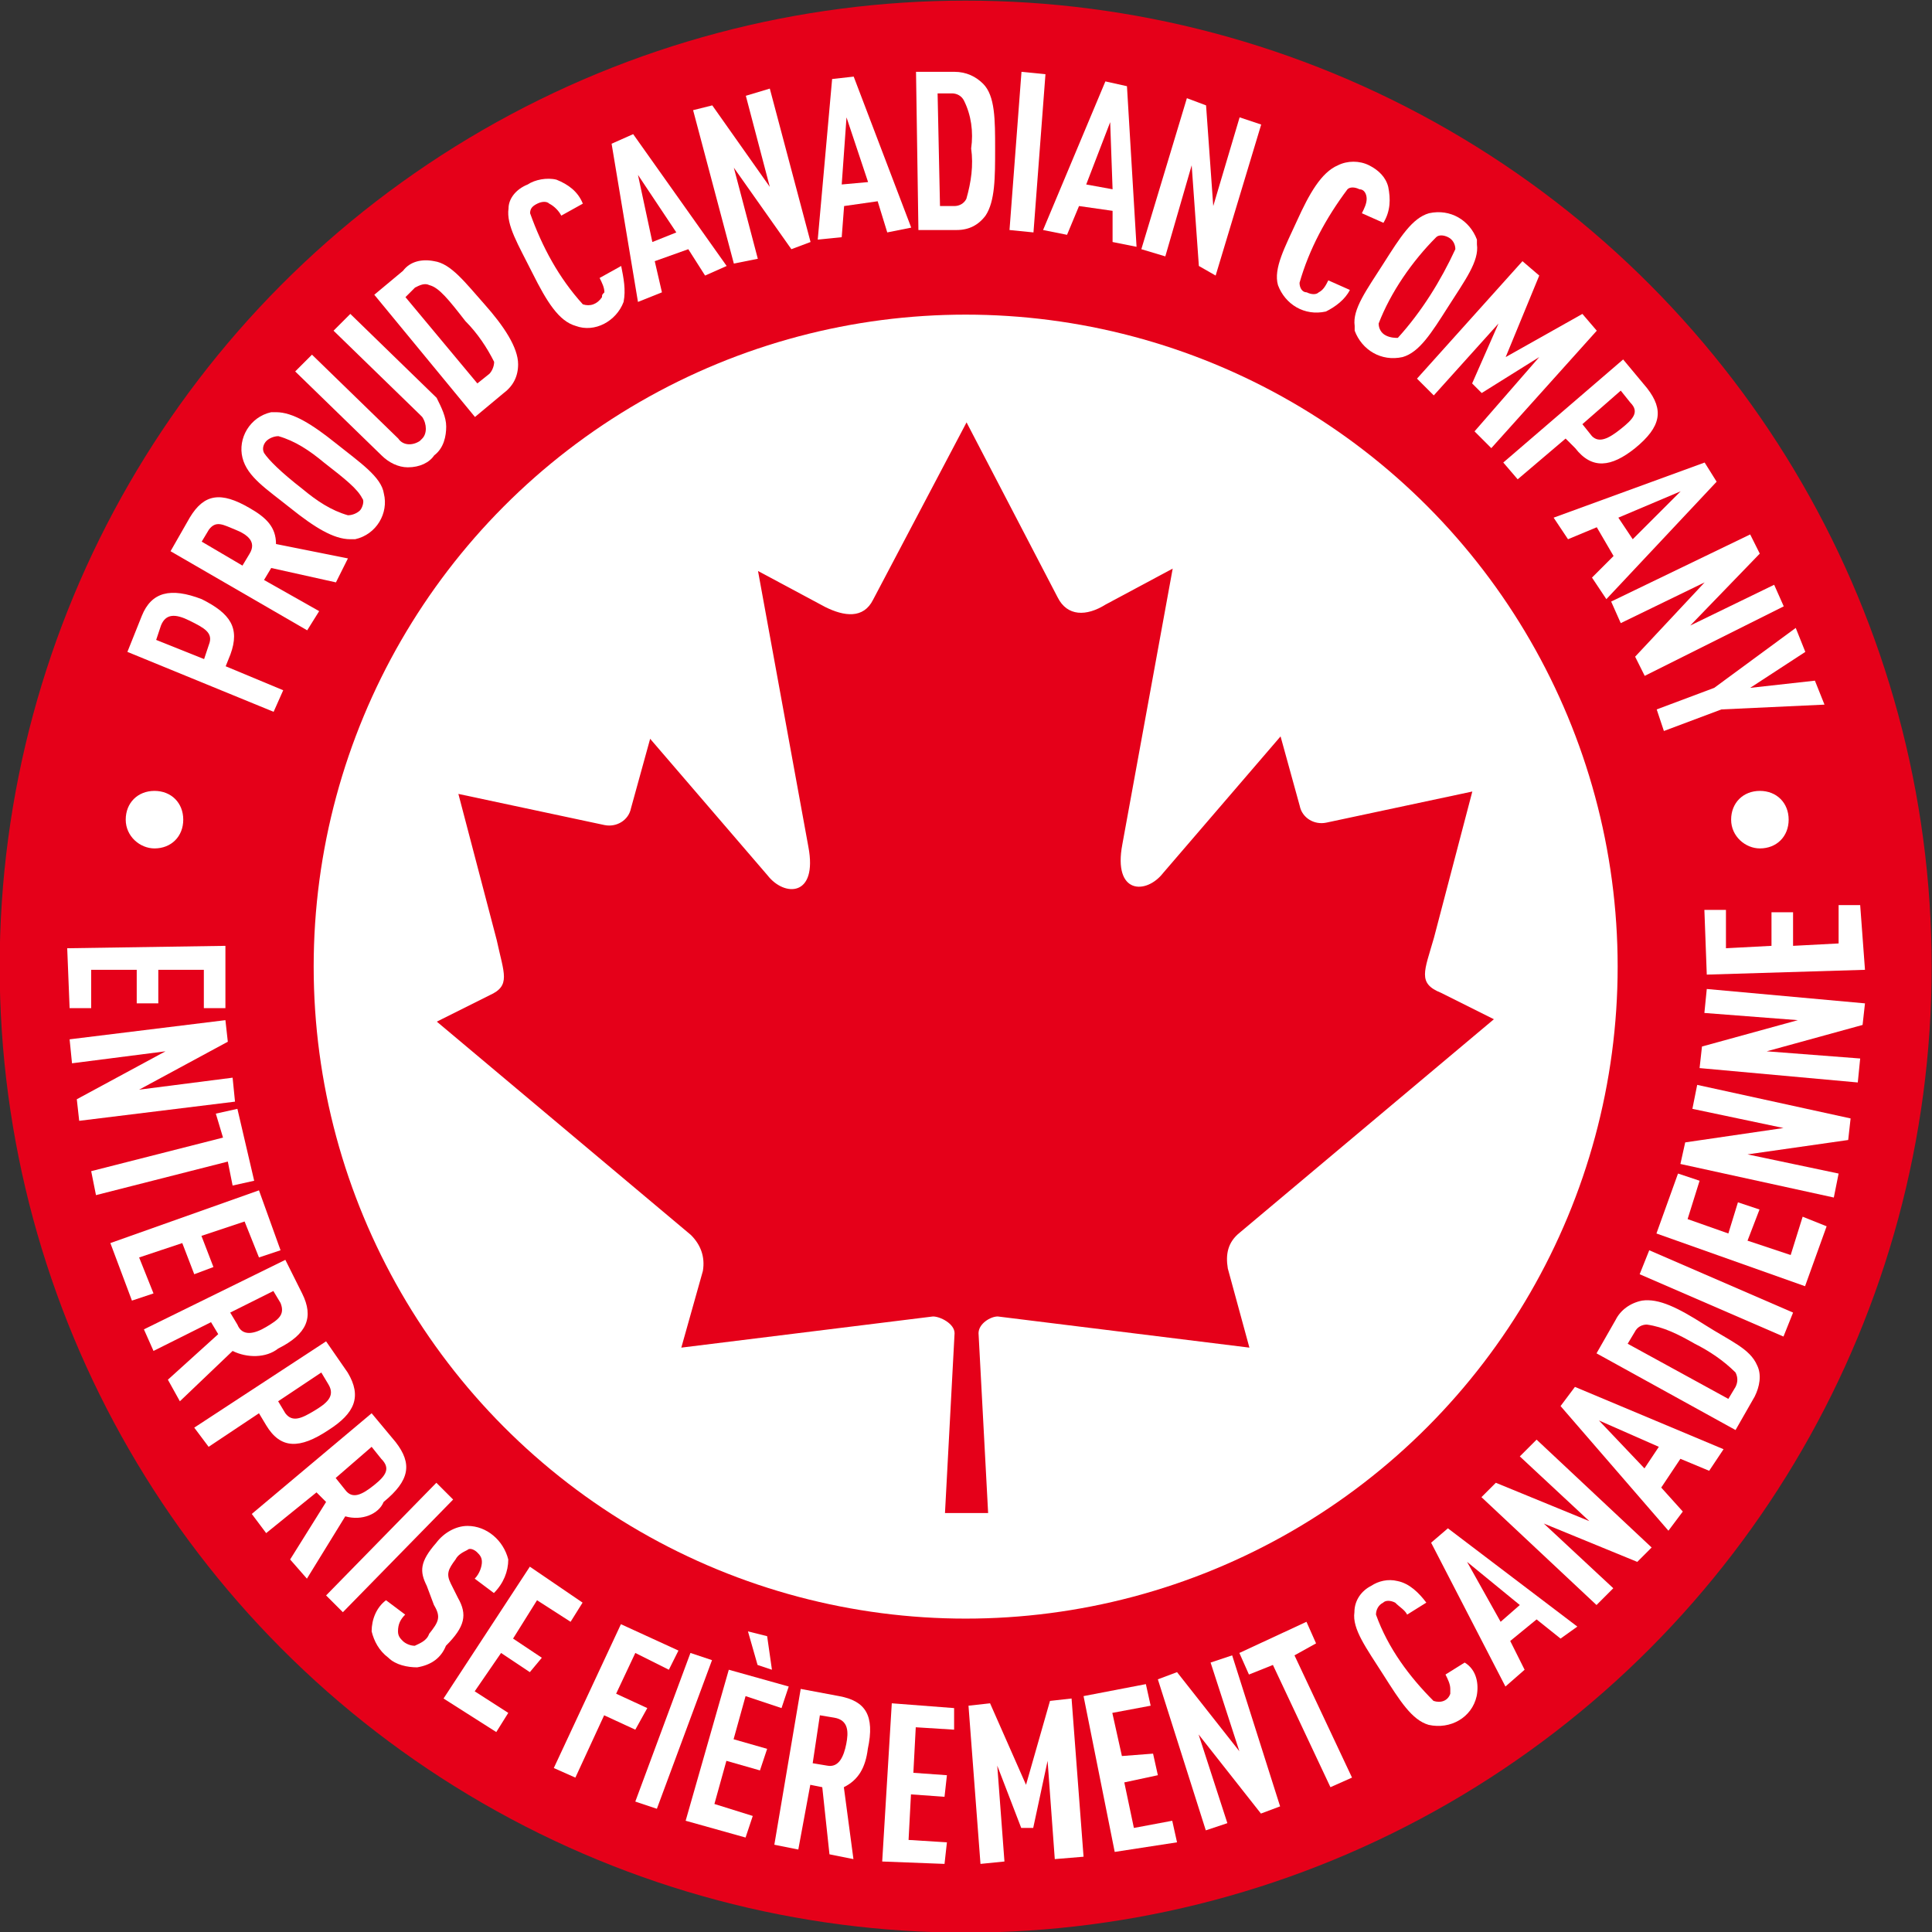 <?xml version="1.0" encoding="utf-8"?>
<!-- Generator: Adobe Illustrator 24.3.0, SVG Export Plug-In . SVG Version: 6.00 Build 0)  -->
<svg version="1.1" id="Layer_1" xmlns="http://www.w3.org/2000/svg" xmlns:xlink="http://www.w3.org/1999/xlink" x="0px" y="0px"
	 viewBox="0 0 80.6 80.6" style="enable-background:new 0 0 80.6 80.6;" xml:space="preserve">
<rect x="0" y="0" width="80.6" height="80.6" fill="#333333" stroke="none"/>
<style type="text/css">
	.st0{fill:#E50019;}
	.st1{fill:#FFFFFF;}
</style>
<g id="Group_637" transform="translate(-277.014 -299.474)">
	<circle id="Ellipse_260" class="st0" cx="317.3" cy="339.8" r="40.3"/>
	<circle id="Ellipse_261" class="st1" cx="317.3" cy="339.8" r="27.2"/>
	<g id="Group_572" transform="translate(292.118 349.633)">
		<path id="Path_1682" class="st1" d="M-12.3-10.6l6.6-0.1l0,2.6l-0.9,0l0-1.6l-1.9,0l0,1.4l-0.9,0l0-1.4l-1.9,0l0,1.6l-0.9,0
			L-12.3-10.6z"/>
		<path id="Path_1683" class="st1" d="M-11.9-4.3l3.7-2l-3.9,0.5l-0.1-1l6.5-0.8l0.1,0.9l-3.7,2l3.9-0.5l0.1,1l-6.5,0.8L-11.9-4.3z"
			/>
		<path id="Path_1684" class="st1" d="M-5.6-1.7l-5.5,1.4l-0.2-1l5.5-1.4l-0.3-1l0.9-0.2l0.7,3l-0.9,0.2L-5.6-1.7z"/>
		<path id="Path_1685" class="st1" d="M-10.5,1.7l6.2-2.2l0.9,2.5l-0.9,0.3l-0.6-1.5l-1.8,0.6l0.5,1.3L-7,3l-0.5-1.3l-1.8,0.6
			l0.6,1.5l-0.9,0.3L-10.5,1.7z"/>
		<path id="Path_1686" class="st1" d="M-8.1,7.4l2.1-1.9L-6.3,5l-2.4,1.2l-0.4-0.9l5.9-2.9l0.7,1.4c0.5,1,0.2,1.7-1,2.3
			c-0.5,0.4-1.3,0.4-1.9,0.1l-2.2,2.1L-8.1,7.4z M-3.4,4.2l-0.3-0.5l-1.8,0.9l0.3,0.5C-5,5.6-4.5,5.5-4,5.2S-3.2,4.7-3.4,4.2z"/>
		<path id="Path_1687" class="st1" d="M-4,9.3l-0.3-0.5l-2.1,1.4L-7,9.4l5.5-3.6l0.9,1.3C0,8.1-0.3,8.8-1.4,9.5
			C-2.6,10.3-3.4,10.3-4,9.3z M-1.4,7.6l-0.3-0.5l-1.8,1.2l0.3,0.5C-2.9,9.2-2.5,9-2,8.7S-1.1,8.1-1.4,7.6L-1.4,7.6z"/>
		<path id="Path_1688" class="st1" d="M-3,14.9l1.5-2.4l-0.4-0.4l-2.1,1.7l-0.6-0.8l5-4.2l1,1.2c0.7,0.9,0.6,1.6-0.5,2.5
			C0.7,13,0,13.3-0.7,13.1l-1.6,2.6L-3,14.9z M0.8,10.7l-0.4-0.5l-1.5,1.3l0.4,0.5c0.3,0.4,0.7,0.2,1.2-0.2S1.2,11.1,0.8,10.7
			L0.8,10.7z"/>
		<path id="Path_1689" class="st1" d="M-1.5,16.4l4.6-4.7l0.7,0.7l-4.6,4.7L-1.5,16.4z"/>
		<path id="Path_1690" class="st1" d="M2.3,19.4c-0.4,0-0.9-0.1-1.2-0.4c-0.4-0.3-0.6-0.7-0.7-1.1c0-0.5,0.2-1,0.6-1.3l0.8,0.6
			c-0.2,0.2-0.3,0.4-0.3,0.7c0,0.2,0.1,0.3,0.2,0.4c0.1,0.1,0.3,0.2,0.5,0.2c0.2-0.1,0.5-0.2,0.6-0.5c0.4-0.5,0.5-0.7,0.2-1.2
			L2.7,16c-0.3-0.6-0.3-1,0.4-1.8c0.3-0.4,0.8-0.7,1.3-0.7c0.8,0,1.5,0.6,1.7,1.4c0,0.5-0.2,1-0.6,1.4l-0.8-0.6
			C4.9,15.5,5,15.2,5,15c0-0.2-0.1-0.3-0.2-0.4c-0.1-0.1-0.3-0.2-0.4-0.1c-0.2,0.1-0.4,0.2-0.5,0.4c-0.3,0.4-0.4,0.6-0.2,1L4,16.5
			c0.4,0.7,0.3,1.2-0.5,2C3.3,19,2.9,19.3,2.3,19.4z"/>
		<path id="Path_1691" class="st1" d="M3.4,20.7L7,15.2l2.2,1.5l-0.5,0.8l-1.4-0.9l-1,1.6l1.2,0.8L7,19.6l-1.2-0.8l-1.1,1.6l1.4,0.9
			l-0.5,0.8L3.4,20.7z"/>
		<path id="Path_1692" class="st1" d="M11.4,18.8l-0.8,1.7l1.3,0.6L11.4,22l-1.3-0.6l-1.2,2.6l-0.9-0.4l2.8-6l2.4,1.1l-0.4,0.8
			L11.4,18.8z"/>
		<path id="Path_1693" class="st1" d="M11.4,25l2.3-6.2l0.9,0.3l-2.3,6.2L11.4,25z"/>
		<path id="Path_1694" class="st1" d="M13.5,25.8l1.8-6.3l2.5,0.7l-0.3,0.9L16,20.6l-0.5,1.8l1.4,0.4l-0.3,0.9l-1.4-0.4l-0.5,1.8
			l1.6,0.5L16,26.5L13.5,25.8z M16.5,19.3l-0.4-1.4l0.8,0.2l0.2,1.4L16.5,19.3z"/>
		<path id="Path_1695" class="st1" d="M19.5,27.2l-0.3-2.8l-0.5-0.1L18.2,27l-1-0.2l1.1-6.5l1.6,0.3c1.1,0.2,1.5,0.8,1.2,2.2
			c-0.1,0.8-0.4,1.3-1,1.6l0.4,3L19.5,27.2z M19.7,21.5l-0.6-0.1l-0.3,2l0.6,0.1c0.5,0.1,0.7-0.4,0.8-0.9S20.3,21.6,19.7,21.5
			L19.7,21.5z"/>
		<path id="Path_1696" class="st1" d="M21.7,27.5l0.4-6.6l2.6,0.2L24.7,22l-1.6-0.1l-0.1,1.9l1.4,0.1l-0.1,0.9l-1.4-0.1l-0.1,1.9
			l1.6,0.1l-0.1,0.9L21.7,27.5z"/>
		<path id="Path_1697" class="st1" d="M28.9,27.4l-0.3-4.1L28,26.1l-0.5,0l-1-2.6l0.3,4l-1,0.1l-0.5-6.6l0.9-0.1l1.5,3.4l1-3.5
			l0.9-0.1l0.5,6.6L28.9,27.4z"/>
		<path id="Path_1698" class="st1" d="M31.4,27.1l-1.3-6.5l2.6-0.5l0.2,0.9l-1.6,0.3l0.4,1.8L33,23l0.2,0.9l-1.4,0.3l0.4,1.9
			l1.6-0.3l0.2,0.9L31.4,27.1z"/>
		<path id="Path_1699" class="st1" d="M37.5,25.5l-2.6-3.3l1.2,3.7l-0.9,0.3l-2-6.3l0.8-0.3l2.6,3.3l-1.2-3.7l0.9-0.3l2,6.3
			L37.5,25.5z"/>
		<path id="Path_1700" class="st1" d="M38.9,18.9l2.4,5.1l-0.9,0.4L38,19.3l-1,0.4l-0.4-0.9l2.8-1.3l0.4,0.9L38.9,18.9z"/>
		<path id="Path_1701" class="st1" d="M46.5,20.6c-0.2,0.9-1.1,1.4-2,1.2c0,0,0,0,0,0c-0.7-0.2-1.2-1-1.9-2.1s-1.3-1.9-1.2-2.6
			c0-0.5,0.3-0.9,0.7-1.1c0.3-0.2,0.7-0.3,1.1-0.2c0.5,0.1,0.9,0.5,1.2,0.9l-0.8,0.5c-0.1-0.2-0.3-0.3-0.5-0.5
			c-0.2-0.1-0.4-0.1-0.5,0c-0.2,0.1-0.3,0.3-0.3,0.5c0.5,1.4,1.4,2.6,2.4,3.6c0.3,0.1,0.6,0,0.7-0.3c0-0.1,0-0.1,0-0.2
			c0-0.2-0.1-0.4-0.2-0.6l0.8-0.5C46.5,19.5,46.6,20.1,46.5,20.6z"/>
		<path id="Path_1702" class="st1" d="M50,18.2l-1-0.8l-1.1,0.9l0.6,1.2l-0.8,0.7l-3.1-6l0.7-0.6l5.4,4.1L50,18.2z M46.1,15l1.4,2.5
			l0.8-0.7L46.1,15z"/>
		<path id="Path_1703" class="st1" d="M53.2,15l-3.9-1.6l2.9,2.7l-0.7,0.7l-4.8-4.5l0.6-0.6l3.9,1.6l-2.9-2.7L49,9.9l4.8,4.5
			L53.2,15z"/>
		<path id="Path_1704" class="st1" d="M56.2,11.2L55,10.7l-0.8,1.2l0.9,1l-0.6,0.8L50,8.5l0.6-0.8l6.2,2.6L56.2,11.2z M51.6,9.1
			l1.9,2l0.6-0.9L51.6,9.1z"/>
		<path id="Path_1705" class="st1" d="M58.2,6.8c0.2,0.4,0.1,0.9-0.1,1.3l-0.8,1.4l-5.8-3.2l0.8-1.4c0.2-0.4,0.6-0.7,1.1-0.8
			C54.1,4,54.9,4.4,56,5.1S57.9,6.1,58.2,6.8z M53.6,5.1c-0.2,0-0.4,0.1-0.5,0.3l-0.3,0.5L57,8.2l0.3-0.5c0.1-0.2,0.1-0.4,0-0.6
			c-0.5-0.5-1.1-0.9-1.7-1.2C54.9,5.5,54.3,5.2,53.6,5.1L53.6,5.1z"/>
		<path id="Path_1706" class="st1" d="M59.3,5.6l-6-2.6L53.7,2l6,2.6L59.3,5.6z"/>
		<path id="Path_1707" class="st1" d="M60.2,3.5L54,1.3l0.9-2.5l0.9,0.3l-0.5,1.6L57,1.3L57.4,0l0.9,0.3l-0.5,1.3l1.8,0.6l0.5-1.6
			L61.1,1L60.2,3.5z"/>
		<path id="Path_1708" class="st1" d="M62-2.6L57.8-2l3.8,0.8l-0.2,1L55-1.6l0.2-0.9l4.1-0.6l-3.8-0.8l0.2-1l6.4,1.4L62-2.6z"/>
		<path id="Path_1709" class="st1" d="M62.6-7.4l-4,1.1l3.9,0.3l-0.1,1l-6.6-0.6l0.1-0.9l4-1.1L56-7.9l0.1-1l6.6,0.6L62.6-7.4z"/>
		<path id="Path_1710" class="st1" d="M62.7-9.7l-6.6,0.2L56-12.2l0.9,0l0,1.6l1.9-0.1l0-1.4l0.9,0l0,1.4l1.9-0.1l0-1.6l0.9,0
			L62.7-9.7z"/>
	</g>
	<g id="Group_574" transform="translate(294.629 314.77)">
		<g id="Group_573">
			<path id="Path_1711" class="st1" d="M-8,12l-0.2,0.5l2.4,1l-0.4,0.9l-6.1-2.5l0.6-1.5c0.4-1,1.2-1.2,2.5-0.7
				C-8,10.3-7.6,10.9-8,12z M-10.9,10.8l-0.2,0.6l2,0.8l0.2-0.6c0.2-0.5-0.2-0.7-0.8-1S-10.7,10.3-10.9,10.8L-10.9,10.8z"/>
			<path id="Path_1712" class="st1" d="M-3.6,9l-2.7-0.6l-0.3,0.5l2.3,1.3L-4.8,11l-5.7-3.3l0.8-1.4c0.6-1,1.3-1.1,2.5-0.4
				c0.7,0.4,1.1,0.8,1.1,1.5l3,0.6L-3.6,9z M-8.9,6.8l-0.3,0.5l1.7,1l0.3-0.5c0.3-0.5-0.1-0.8-0.6-1S-8.6,6.4-8.9,6.8L-8.9,6.8z"/>
			<path id="Path_1713" class="st1" d="M-1.6,5.3C-1.4,6.1-1.9,7-2.8,7.2c-0.1,0-0.2,0-0.2,0c-0.7,0-1.5-0.5-2.5-1.3s-1.8-1.3-2-2.1
				C-7.7,3-7.2,2.1-6.3,1.9c0.1,0,0.2,0,0.2,0c0.7,0,1.5,0.5,2.5,1.3S-1.7,4.6-1.6,5.3z M-6,2.9c-0.2,0-0.4,0.1-0.5,0.2
				c-0.1,0.1-0.2,0.3-0.1,0.5C-6.4,3.9-5.9,4.4-5,5.1C-4.4,5.6-3.8,6-3.1,6.2c0.2,0,0.4-0.1,0.5-0.2c0.1-0.1,0.2-0.4,0.1-0.5
				C-2.7,5.1-3.2,4.7-4.1,4C-4.7,3.5-5.3,3.1-6,2.9L-6,2.9z"/>
			<path id="Path_1714" class="st1" d="M1,2.5c0,0.4-0.1,0.9-0.5,1.2C0.3,4-0.1,4.2-0.6,4.2C-1,4.2-1.4,4-1.7,3.7l-3.6-3.5l0.7-0.7
				L-1,3c0.2,0.3,0.6,0.3,0.9,0.1c0,0,0,0,0.1-0.1c0.2-0.2,0.2-0.6,0-0.9c0,0,0,0-0.1-0.1l-3.6-3.5l0.7-0.7l3.6,3.5
				C0.8,1.7,1,2.1,1,2.5z"/>
			<path id="Path_1715" class="st1" d="M4-0.1c0,0.5-0.2,0.9-0.6,1.2l-1.2,1L-2-3l1.2-1C-0.5-4.4,0-4.5,0.5-4.4
				c0.7,0.1,1.3,0.9,2.1,1.8S4-0.8,4-0.1z M0.3-3.4c-0.2-0.1-0.4,0-0.6,0.1l-0.4,0.4l3,3.6l0.5-0.4C2.9,0.2,3,0,3-0.2
				C2.7-0.8,2.3-1.4,1.8-1.9C1.1-2.8,0.7-3.3,0.3-3.4L0.3-3.4z"/>
			<path id="Path_1716" class="st1" d="M8.4-2.7c-0.3,0.8-1.2,1.3-2,1c0,0,0,0,0,0C5.7-1.9,5.2-2.7,4.6-3.9s-1.1-2-1-2.7
				C3.6-7,3.9-7.4,4.4-7.6c0.3-0.2,0.8-0.3,1.2-0.2c0.5,0.2,0.9,0.5,1.1,1L5.8-6.3C5.7-6.5,5.5-6.7,5.3-6.8C5.2-6.9,5-6.9,4.8-6.8
				C4.6-6.7,4.5-6.6,4.5-6.4C5-5,5.7-3.7,6.7-2.6c0.3,0.1,0.6,0,0.8-0.3c0-0.1,0-0.1,0.1-0.2c0-0.2-0.1-0.4-0.2-0.6l0.9-0.5
				C8.4-3.7,8.5-3.2,8.4-2.7z"/>
			<path id="Path_1717" class="st1" d="M11.8-3.8l-0.7-1.1L9.7-4.4L10-3.1L9-2.7L7.9-9.3l0.9-0.4l3.9,5.5L11.8-3.8z M9-8l0.6,2.8
				l1-0.4L9-8z"/>
			<path id="Path_1718" class="st1" d="M15.4-4.9l-2.4-3.4l1,3.8L13-4.3l-1.7-6.4l0.8-0.2l2.4,3.4l-1-3.8l1-0.3l1.7,6.4L15.4-4.9z"
				/>
			<path id="Path_1719" class="st1" d="M19.4-5.6L19-6.9l-1.4,0.2l-0.1,1.3l-1,0.1l0.6-6.7l0.9-0.1l2.4,6.3L19.4-5.6z M17.7-10.4
				l-0.2,2.8l1.1-0.1L17.7-10.4z"/>
			<path id="Path_1720" class="st1" d="M23.5-6.3c-0.3,0.4-0.7,0.6-1.2,0.6l-1.6,0l-0.1-6.6l1.6,0c0.5,0,0.9,0.2,1.2,0.5
				c0.5,0.5,0.5,1.5,0.5,2.7S23.9-6.9,23.5-6.3z M22.6-11.1c-0.1-0.2-0.3-0.3-0.5-0.3l-0.6,0l0.1,4.7l0.6,0c0.2,0,0.4-0.1,0.5-0.3
				c0.2-0.7,0.3-1.4,0.2-2.1C23-9.8,22.9-10.5,22.6-11.1L22.6-11.1z"/>
			<path id="Path_1721" class="st1" d="M24.5-5.7l0.5-6.6l1,0.1l-0.5,6.6L24.5-5.7z"/>
			<path id="Path_1722" class="st1" d="M28.8-5.2l0-1.3l-1.4-0.2l-0.5,1.2l-1-0.2l2.6-6.2l0.9,0.2L29.8-5L28.8-5.2z M28.7-10.2
				l-1,2.6l1.1,0.2L28.7-10.2z"/>
			<path id="Path_1723" class="st1" d="M32.4-4.2l-0.3-4.2L31-4.6L30-4.9l1.9-6.3l0.8,0.3l0.3,4.2l1.1-3.7l0.9,0.3l-1.9,6.3
				L32.4-4.2z"/>
			<path id="Path_1724" class="st1" d="M37.7-2.3c-0.9,0.2-1.7-0.3-2-1.1c0,0,0,0,0,0c-0.2-0.7,0.3-1.6,0.8-2.7s1-2,1.7-2.3
				c0.4-0.2,0.9-0.2,1.3,0c0.4,0.2,0.7,0.5,0.8,0.9c0.1,0.5,0.1,1-0.2,1.5l-0.9-0.4c0.1-0.2,0.2-0.4,0.2-0.6c0-0.2-0.1-0.4-0.3-0.4
				c-0.2-0.1-0.4-0.1-0.5,0c-0.9,1.2-1.6,2.5-2,3.9c0,0.2,0.1,0.4,0.3,0.4c0.2,0.1,0.4,0.1,0.5,0c0.2-0.1,0.3-0.3,0.4-0.5l0.9,0.4
				C38.5-2.8,38.1-2.5,37.7-2.3z"/>
			<path id="Path_1725" class="st1" d="M40.9-0.4c-0.9,0.2-1.7-0.3-2-1.1c0-0.1,0-0.2,0-0.2c-0.1-0.7,0.5-1.5,1.2-2.6
				s1.2-1.9,1.9-2.1c0.9-0.2,1.7,0.3,2,1.1c0,0.1,0,0.2,0,0.2c0.1,0.7-0.5,1.5-1.2,2.6S41.6-0.6,40.9-0.4z M43.1-4.9
				c0-0.2-0.1-0.4-0.3-0.5c-0.2-0.1-0.4-0.1-0.5,0c-1,1-1.9,2.3-2.4,3.6c0,0.2,0.1,0.4,0.3,0.5c0.2,0.1,0.4,0.1,0.5,0.1
				C41.7-2.3,42.5-3.6,43.1-4.9z"/>
			<path id="Path_1726" class="st1" d="M43.9,2.7l2.7-3.1l-2.4,1.5l-0.4-0.4l1.1-2.5l-2.7,3l-0.7-0.7l4.4-4.9l0.7,0.6l-1.4,3.4
				l3.2-1.8L49-1.5l-4.4,4.9L43.9,2.7z"/>
			<path id="Path_1727" class="st1" d="M48.1,3.4L47.7,3l-2,1.7l-0.6-0.7l5-4.3l1,1.2c0.7,0.9,0.6,1.6-0.5,2.5
				C49.6,4.2,48.8,4.3,48.1,3.4z M50.4,1.5L50,1l-1.6,1.4l0.4,0.5C49.1,3.2,49.5,3,50,2.6S50.8,1.9,50.4,1.5L50.4,1.5z"/>
			<path id="Path_1728" class="st1" d="M48.8,8.8l0.9-0.9L49,6.7l-1.2,0.5l-0.6-0.9L53.5,4L54,4.8l-4.6,4.9L48.8,8.8z M52.5,5.2
				l-2.6,1.1l0.6,0.9L52.5,5.2z"/>
			<path id="Path_1729" class="st1" d="M50.6,12.1l2.9-3.1l-3.5,1.7l-0.4-0.9L55.4,7l0.4,0.8l-2.9,3l3.5-1.7l0.4,0.9L51,12.9
				L50.6,12.1z"/>
			<path id="Path_1730" class="st1" d="M54.2,14.3l-2.4,0.9l-0.3-0.9l2.4-0.9l3.4-2.5l0.4,1l-2.3,1.5l2.7-0.3l0.4,1L54.2,14.3z"/>
		</g>
	</g>
	<g id="Group_578" transform="translate(307.637 329.395)">
		<g id="CANADA" transform="translate(0)">
			<g id="Group_577">
				<g id="Group_576">
					<g id="Group_575">
						<path id="Path_1731" class="st0" d="M9.7-12.3L5.8-4.9c-0.4,0.8-1.2,0.7-2,0.3L1-6.1L3.1,5.4c0.4,2.1-1,2.1-1.7,1.2l-4.9-5.7
							l-0.8,2.9c-0.1,0.5-0.6,0.8-1.1,0.7l-6.1-1.3l1.6,6.1c0.3,1.4,0.6,1.9-0.3,2.3l-2.2,1.1l10.6,8.9c0.4,0.4,0.6,0.9,0.5,1.5
							l-0.9,3.2l10.5-1.3c0.3,0,0.9,0.3,0.9,0.7l-0.4,7.5h1.8l-0.4-7.5c0-0.4,0.5-0.7,0.8-0.7l10.5,1.3L20.6,23
							c-0.1-0.6,0-1.1,0.5-1.5l10.6-8.9l-2.2-1.1c-1-0.4-0.7-0.9-0.3-2.3l1.6-6.1l-6.1,1.3c-0.5,0.1-1-0.2-1.1-0.7l-0.8-2.9
							l-4.9,5.7c-0.7,0.9-2.1,0.9-1.7-1.2l2.1-11.5l-2.8,1.5c-0.8,0.5-1.6,0.5-2-0.3L9.7-12.3z"/>
					</g>
				</g>
			</g>
		</g>
	</g>
	<g id="Group_579" transform="translate(294.659 344.869)">
		<path id="Path_1732" class="st1" d="M-11.2-10c-0.6,0-1.2-0.5-1.2-1.2s0.5-1.2,1.2-1.2s1.2,0.5,1.2,1.2C-10-10.5-10.5-10-11.2-10z
			"/>
	</g>
	<g id="Group_580" transform="translate(361.634 344.869)">
		<path id="Path_1733" class="st1" d="M-11.2-10c-0.6,0-1.2-0.5-1.2-1.2s0.5-1.2,1.2-1.2s1.2,0.5,1.2,1.2S-10.5-10-11.2-10L-11.2-10
			z"/>
	</g>
</g>
</svg>
